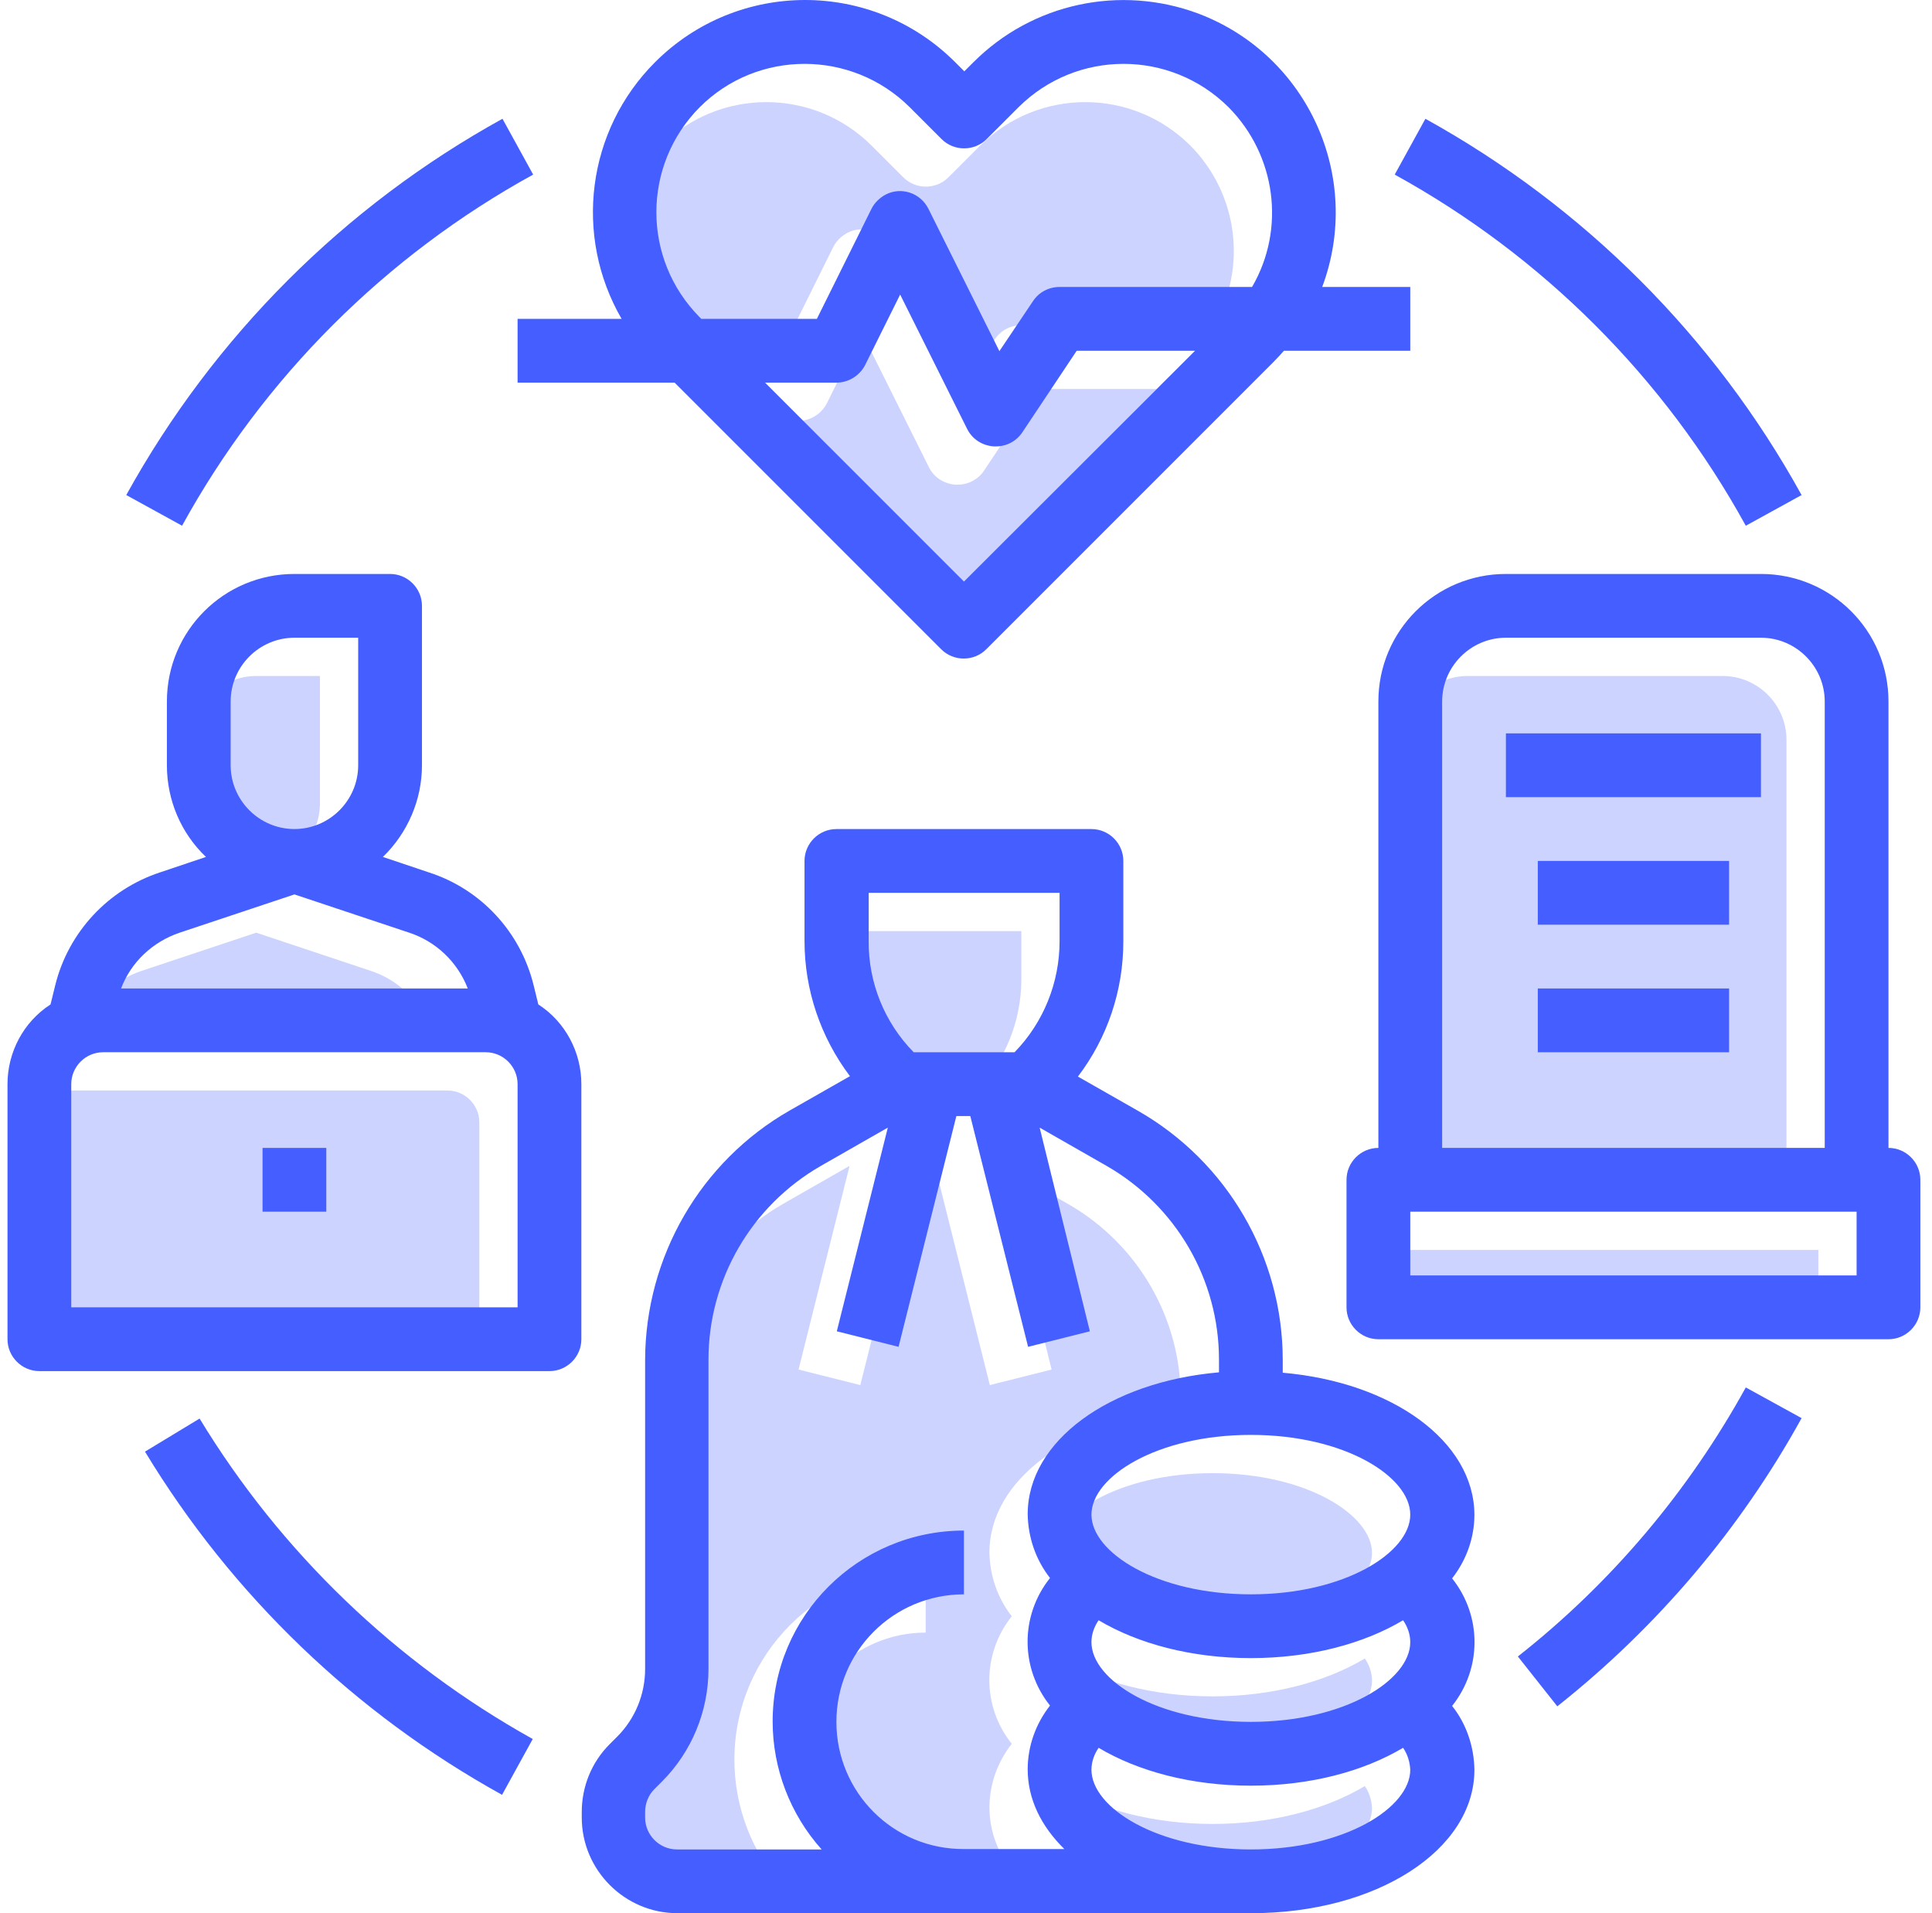<?xml version="1.0" encoding="UTF-8"?>
<svg width="101px" height="100px" viewBox="0 0 101 100" version="1.1" xmlns="http://www.w3.org/2000/svg" xmlns:xlink="http://www.w3.org/1999/xlink">
    <title>E0EB0AF8-D167-4784-9A3F-D36B15831589</title>
    <g id="Page-1" stroke="none" stroke-width="1" fill="none" fill-rule="evenodd">
        <g id="Insurance-Mobile-App-Development" transform="translate(-131, -4618)">
            <g id="noun-social-security-fund-4308015" transform="translate(131.392, 4618)">
                <path d="M71.333,87.834 C71.333,89.813 67.916,92 63,92 C58.083,92 54.666,89.813 54.666,87.834 C54.666,87.417 54.812,87.021 55.041,86.688 C57.104,87.917 59.895,88.667 63,88.667 C66.104,88.667 68.895,87.917 70.958,86.688 C71.187,87.021 71.333,87.417 71.333,87.834 L71.333,87.834 Z" id="Path" fill="#CCD3FF"></path>
                <path d="M71.333,81.167 C71.333,83.146 67.916,85.334 63,85.334 C58.083,85.334 54.666,83.146 54.666,81.167 C54.666,79.188 58.083,77 63,77 C67.916,77 71.333,79.188 71.333,81.167 Z" id="Path" fill="#CCD3FF"></path>
                <path d="M43,48.668 L53,48.668 L53,51.189 C53,53.355 52.166,55.439 50.646,57.001 L45.375,57.001 C43.854,55.46 43,53.355 43.021,51.189 L43.021,48.668 L43,48.668 Z" id="Path" fill="#CCD3FF"></path>
                <path d="M41.333,92.001 C41.333,88.314 44.312,85.334 48,85.334 L48,82.001 C42.479,82.001 38,86.459 38,91.98 C38,94.439 38.916,96.834 40.562,98.668 L33,98.668 C32.083,98.668 31.333,97.918 31.333,97.001 L31.333,96.709 C31.333,96.272 31.5,95.834 31.812,95.522 L32.208,95.126 C33.771,93.564 34.646,91.439 34.646,89.23 L34.646,73.064 C34.646,68.876 36.895,65.022 40.521,62.939 L44.021,60.939 L41.354,71.585 L44.583,72.397 L47.604,60.335 L48.333,60.335 L51.354,72.397 L54.583,71.585 L51.958,60.939 L55.458,62.939 C59.083,65.022 61.333,68.876 61.333,73.064 L61.333,73.73 C55.604,74.23 51.333,77.314 51.333,81.147 C51.354,82.355 51.75,83.522 52.5,84.48 C50.937,86.439 50.937,89.189 52.5,91.147 C51.75,92.105 51.333,93.272 51.333,94.48 C51.333,96.043 52.041,97.46 53.249,98.647 L48,98.647 C44.312,98.668 41.333,95.689 41.333,92.001 L41.333,92.001 Z" id="Path" fill="#CCD3FF"></path>
                <path d="M63,98.668 C58.083,98.668 54.666,96.48 54.666,94.501 C54.666,94.084 54.812,93.689 55.041,93.355 C57.104,94.584 59.895,95.335 63,95.335 C66.104,95.335 68.895,94.585 70.958,93.355 C71.187,93.689 71.312,94.084 71.333,94.501 C71.333,96.48 67.916,98.668 63,98.668 L63,98.668 Z" id="Path" fill="#CCD3FF"></path>
                <path d="M66.666,71.75 L66.666,71.083 C66.666,65.708 63.77,60.729 59.104,58.063 L55.958,56.271 C57.5,54.25 58.333,51.771 58.333,49.209 L58.333,45 C58.333,44.084 57.583,43.334 56.666,43.334 L43.333,43.334 C42.416,43.334 41.666,44.084 41.666,45 L41.666,49.188 C41.666,51.729 42.5,54.208 44.041,56.25 L40.895,58.042 C36.229,60.708 33.354,65.688 33.333,71.063 L33.333,87.229 C33.333,88.562 32.812,89.833 31.875,90.771 L31.479,91.167 C30.541,92.104 30.021,93.375 30.021,94.708 L30.021,95 C30.021,97.75 32.27,100 35.021,100 L65.02,100 C71.562,100 76.687,96.708 76.687,92.5 C76.666,91.292 76.27,90.104 75.52,89.167 C77.083,87.208 77.083,84.458 75.52,82.5 C76.27,81.542 76.687,80.375 76.687,79.167 C76.666,75.333 72.395,72.25 66.666,71.75 L66.666,71.75 Z M73.333,85.834 C73.333,87.813 69.916,90 65,90 C60.083,90 56.666,87.813 56.666,85.834 C56.666,85.417 56.812,85.021 57.041,84.688 C59.104,85.917 61.895,86.667 65,86.667 C68.104,86.667 70.895,85.917 72.958,84.688 C73.187,85.021 73.333,85.417 73.333,85.834 L73.333,85.834 Z M73.333,79.167 C73.333,81.146 69.916,83.334 65,83.334 C60.083,83.334 56.666,81.146 56.666,79.167 C56.666,77.188 60.083,75 65,75 C69.916,75 73.333,77.188 73.333,79.167 Z M45,46.668 L55,46.668 L55,49.189 C55,51.355 54.166,53.439 52.646,55.001 L47.375,55.001 C45.854,53.46 45,51.355 45.021,49.189 L45.021,46.668 L45,46.668 Z M43.333,90.001 C43.333,86.314 46.312,83.334 50,83.334 L50,80.001 C44.479,80.001 40,84.459 40,89.98 C40,92.439 40.916,94.834 42.562,96.668 L35,96.668 C34.083,96.668 33.333,95.918 33.333,95.001 L33.333,94.709 C33.333,94.272 33.5,93.834 33.812,93.522 L34.208,93.126 C35.771,91.564 36.646,89.439 36.646,87.23 L36.646,71.064 C36.646,66.876 38.895,63.022 42.521,60.939 L46.021,58.939 L43.354,69.585 L46.583,70.397 L49.604,58.335 L50.333,58.335 L53.354,70.397 L56.583,69.585 L53.958,58.939 L57.458,60.939 C61.083,63.022 63.333,66.876 63.333,71.064 L63.333,71.73 C57.604,72.23 53.333,75.314 53.333,79.147 C53.354,80.355 53.75,81.522 54.5,82.48 C52.937,84.439 52.937,87.189 54.5,89.147 C53.75,90.105 53.333,91.272 53.333,92.48 C53.333,94.043 54.041,95.46 55.249,96.647 L50,96.647 C46.312,96.668 43.333,93.689 43.333,90.001 L43.333,90.001 Z M65,96.668 C60.083,96.668 56.666,94.48 56.666,92.501 C56.666,92.084 56.812,91.689 57.041,91.355 C59.104,92.584 61.895,93.335 65,93.335 C68.104,93.335 70.895,92.585 72.958,91.355 C73.187,91.689 73.312,92.084 73.333,92.501 C73.333,94.48 69.916,96.668 65,96.668 L65,96.668 Z" id="Shape" fill="#445EFF" fill-rule="nonzero"></path>
                <path d="M73,38.666 C73,36.833 74.5,35.333 76.333,35.333 L89.666,35.333 C91.5,35.333 93,36.833 93,38.666 L93,62 L73,62 L73,38.666 Z" id="Path" fill="#CCD3FF"></path>
                <polygon id="Path" fill="#CCD3FF" points="94.666 68.666 71.333 68.666 71.333 65.333 94.666 65.333"></polygon>
                <path d="M98.333,60 L98.333,36.666 C98.333,32.979 95.354,30 91.666,30 L78.333,30 C74.645,30 71.666,32.979 71.666,36.666 L71.666,60 C70.75,60 70,60.75 70,61.666 L70,68.333 C70,69.25 70.75,70 71.666,70 L98.333,70 C99.249,70 99.999,69.25 99.999,68.333 L99.999,61.666 C99.999,60.75 99.249,60 98.333,60 Z M75,36.666 C75,34.833 76.5,33.333 78.333,33.333 L91.666,33.333 C93.5,33.333 95,34.833 95,36.666 L95,60 L75,60 L75,36.666 Z M96.666,66.666 L73.333,66.666 L73.333,63.333 L96.666,63.333 L96.666,66.666 Z" id="Shape" fill="#445EFF" fill-rule="nonzero"></path>
                <polygon id="Path" fill="#445EFF" fill-rule="nonzero" points="78.333 38.333 91.666 38.333 91.666 41.666 78.333 41.666"></polygon>
                <polygon id="Path" fill="#445EFF" fill-rule="nonzero" points="80 45 90 45 90 48.333 80 48.333"></polygon>
                <polygon id="Path" fill="#445EFF" fill-rule="nonzero" points="80 51.666 90 51.666 90 55 80 55"></polygon>
                <path d="M9.666,38.666 C9.666,36.833 11.166,35.333 13,35.333 L16.333,35.333 L16.333,42 C16.333,43.833 14.833,45.333 13,45.333 C11.166,45.333 9.666,43.833 9.666,42 L9.666,38.666 Z" id="Path" fill="#CCD3FF"></path>
                <path d="M7,50.75 L13,48.75 L19,50.75 C20.396,51.208 21.52,52.271 22.062,53.666 L3.937,53.666 C4.458,52.291 5.583,51.229 7,50.75 Z" id="Path" fill="#CCD3FF"></path>
                <path d="M24.666,70.333 L1.333,70.333 L1.333,58.666 C1.333,57.749 2.083,56.999 3,56.999 L23,56.999 C23.916,56.999 24.666,57.749 24.666,58.666 L24.666,70.333 Z" id="Path" fill="#CCD3FF"></path>
                <path d="M30,56.666 C30,55 29.166,53.416 27.75,52.5 L27.5,51.479 C26.812,48.708 24.75,46.479 22.042,45.604 L19.625,44.791 C20.916,43.541 21.667,41.812 21.667,40 L21.667,31.666 C21.667,30.75 20.917,30 20,30 L15,30 C11.312,30 8.333,32.979 8.333,36.666 L8.333,40 C8.333,41.812 9.062,43.541 10.375,44.791 L7.958,45.604 C5.25,46.5 3.187,48.729 2.5,51.479 L2.25,52.5 C0.833,53.416 0,55 0,56.666 L0,70 C0,70.916 0.75,71.666 1.667,71.666 L28.333,71.666 C29.25,71.666 30,70.916 30,70 L30,56.666 Z M11.666,36.666 C11.666,34.833 13.166,33.333 15,33.333 L18.333,33.333 L18.333,40 C18.333,41.833 16.833,43.333 15,43.333 C13.166,43.333 11.666,41.833 11.666,40 L11.666,36.666 Z M9,48.75 L15,46.75 L21,48.75 C22.396,49.208 23.52,50.271 24.062,51.666 L5.937,51.666 C6.458,50.291 7.583,49.229 9,48.75 Z M26.666,68.333 L3.333,68.333 L3.333,56.666 C3.333,55.749 4.083,54.999 5,54.999 L25,54.999 C25.916,54.999 26.666,55.749 26.666,56.666 L26.666,68.333 Z" id="Shape" fill="#445EFF" fill-rule="nonzero"></path>
                <polygon id="Path" fill="#445EFF" fill-rule="nonzero" points="13.333 60 16.666 60 16.666 63.333 13.333 63.333"></polygon>
                <path d="M48,32.396 L37.604,22 L41.333,22 C41.958,22 42.541,21.646 42.833,21.083 L44.666,17.396 L48.166,24.416 C48.437,24.958 48.958,25.291 49.562,25.333 L49.666,25.333 C50.229,25.333 50.75,25.062 51.062,24.583 L53.895,20.333 L60.083,20.333 L48,32.396 Z" id="Path" fill="#CCD3FF"></path>
                <path d="M34.187,18.583 C31.166,15.541 31.166,10.646 34.187,7.604 C37.208,4.583 42.125,4.583 45.166,7.604 L46.833,9.271 C47.479,9.916 48.541,9.916 49.187,9.271 L50.854,7.604 C53.895,4.583 58.791,4.583 61.833,7.604 C64.312,10.104 64.833,13.958 63.062,17 L53,17 C52.437,17 51.916,17.27 51.604,17.75 L49.854,20.354 L46.145,12.916 C45.729,12.083 44.729,11.75 43.916,12.166 C43.604,12.333 43.333,12.583 43.166,12.916 L40.312,18.666 L34.271,18.666 L34.187,18.583 Z" id="Path" fill="#CCD3FF"></path>
                <path d="M26.666,16.666 L26.666,20 L34.875,20 L48.812,33.937 C49.458,34.583 50.521,34.583 51.166,33.937 L66.166,18.937 C66.354,18.75 66.541,18.542 66.729,18.333 L73.333,18.333 L73.333,15 L68.729,15 C70.875,9.271 67.979,2.875 62.25,0.708 C58.166,-0.813 53.583,0.167 50.499,3.25 L50.02,3.729 L49.541,3.25 C45.208,-1.083 38.187,-1.083 33.854,3.25 C30.291,6.812 29.583,12.312 32.104,16.667 L26.666,16.666 Z M50,30.396 L39.604,20 L43.333,20 C43.958,20 44.541,19.646 44.833,19.083 L46.666,15.396 L50.166,22.416 C50.437,22.958 50.958,23.291 51.562,23.333 L51.666,23.333 C52.229,23.333 52.75,23.062 53.062,22.583 L55.895,18.333 L62.083,18.333 L50,30.396 Z M36.187,16.583 C33.166,13.541 33.166,8.646 36.187,5.604 C39.208,2.583 44.125,2.583 47.166,5.604 L48.833,7.271 C49.479,7.916 50.541,7.916 51.187,7.271 L52.854,5.604 C55.895,2.583 60.791,2.583 63.833,5.604 C66.312,8.104 66.833,11.958 65.062,15 L55,15 C54.437,15 53.916,15.27 53.604,15.75 L51.854,18.354 L48.145,10.916 C47.729,10.083 46.729,9.75 45.916,10.166 C45.604,10.333 45.333,10.583 45.166,10.916 L42.312,16.666 L36.271,16.666 L36.187,16.583 Z" id="Shape" fill="#445EFF" fill-rule="nonzero"></path>
                <path d="M10.042,74.146 L7.188,75.875 C11.729,83.375 18.167,89.563 25.854,93.813 L27.458,90.896 C20.312,86.917 14.292,81.146 10.042,74.146 L10.042,74.146 Z" id="Path" fill="#445EFF" fill-rule="nonzero"></path>
                <path d="M78.958,86.582 L81.02,89.187 C86.228,85.062 90.583,79.937 93.791,74.124 L90.874,72.52 C87.874,77.958 83.833,82.749 78.958,86.582 L78.958,86.582 Z" id="Path" fill="#445EFF" fill-rule="nonzero"></path>
                <path d="M90.874,27.48 L93.79,25.876 C89.228,17.605 82.415,10.792 74.124,6.209 L72.52,9.126 C80.249,13.375 86.624,19.751 90.874,27.48 L90.874,27.48 Z" id="Path" fill="#445EFF" fill-rule="nonzero"></path>
                <path d="M27.48,9.125 L25.876,6.208 C17.605,10.771 10.792,17.583 6.209,25.875 L9.126,27.479 C13.375,19.75 19.75,13.375 27.48,9.125 L27.48,9.125 Z" id="Path" fill="#445EFF" fill-rule="nonzero"></path>
            </g>
        </g>
    </g>
</svg>